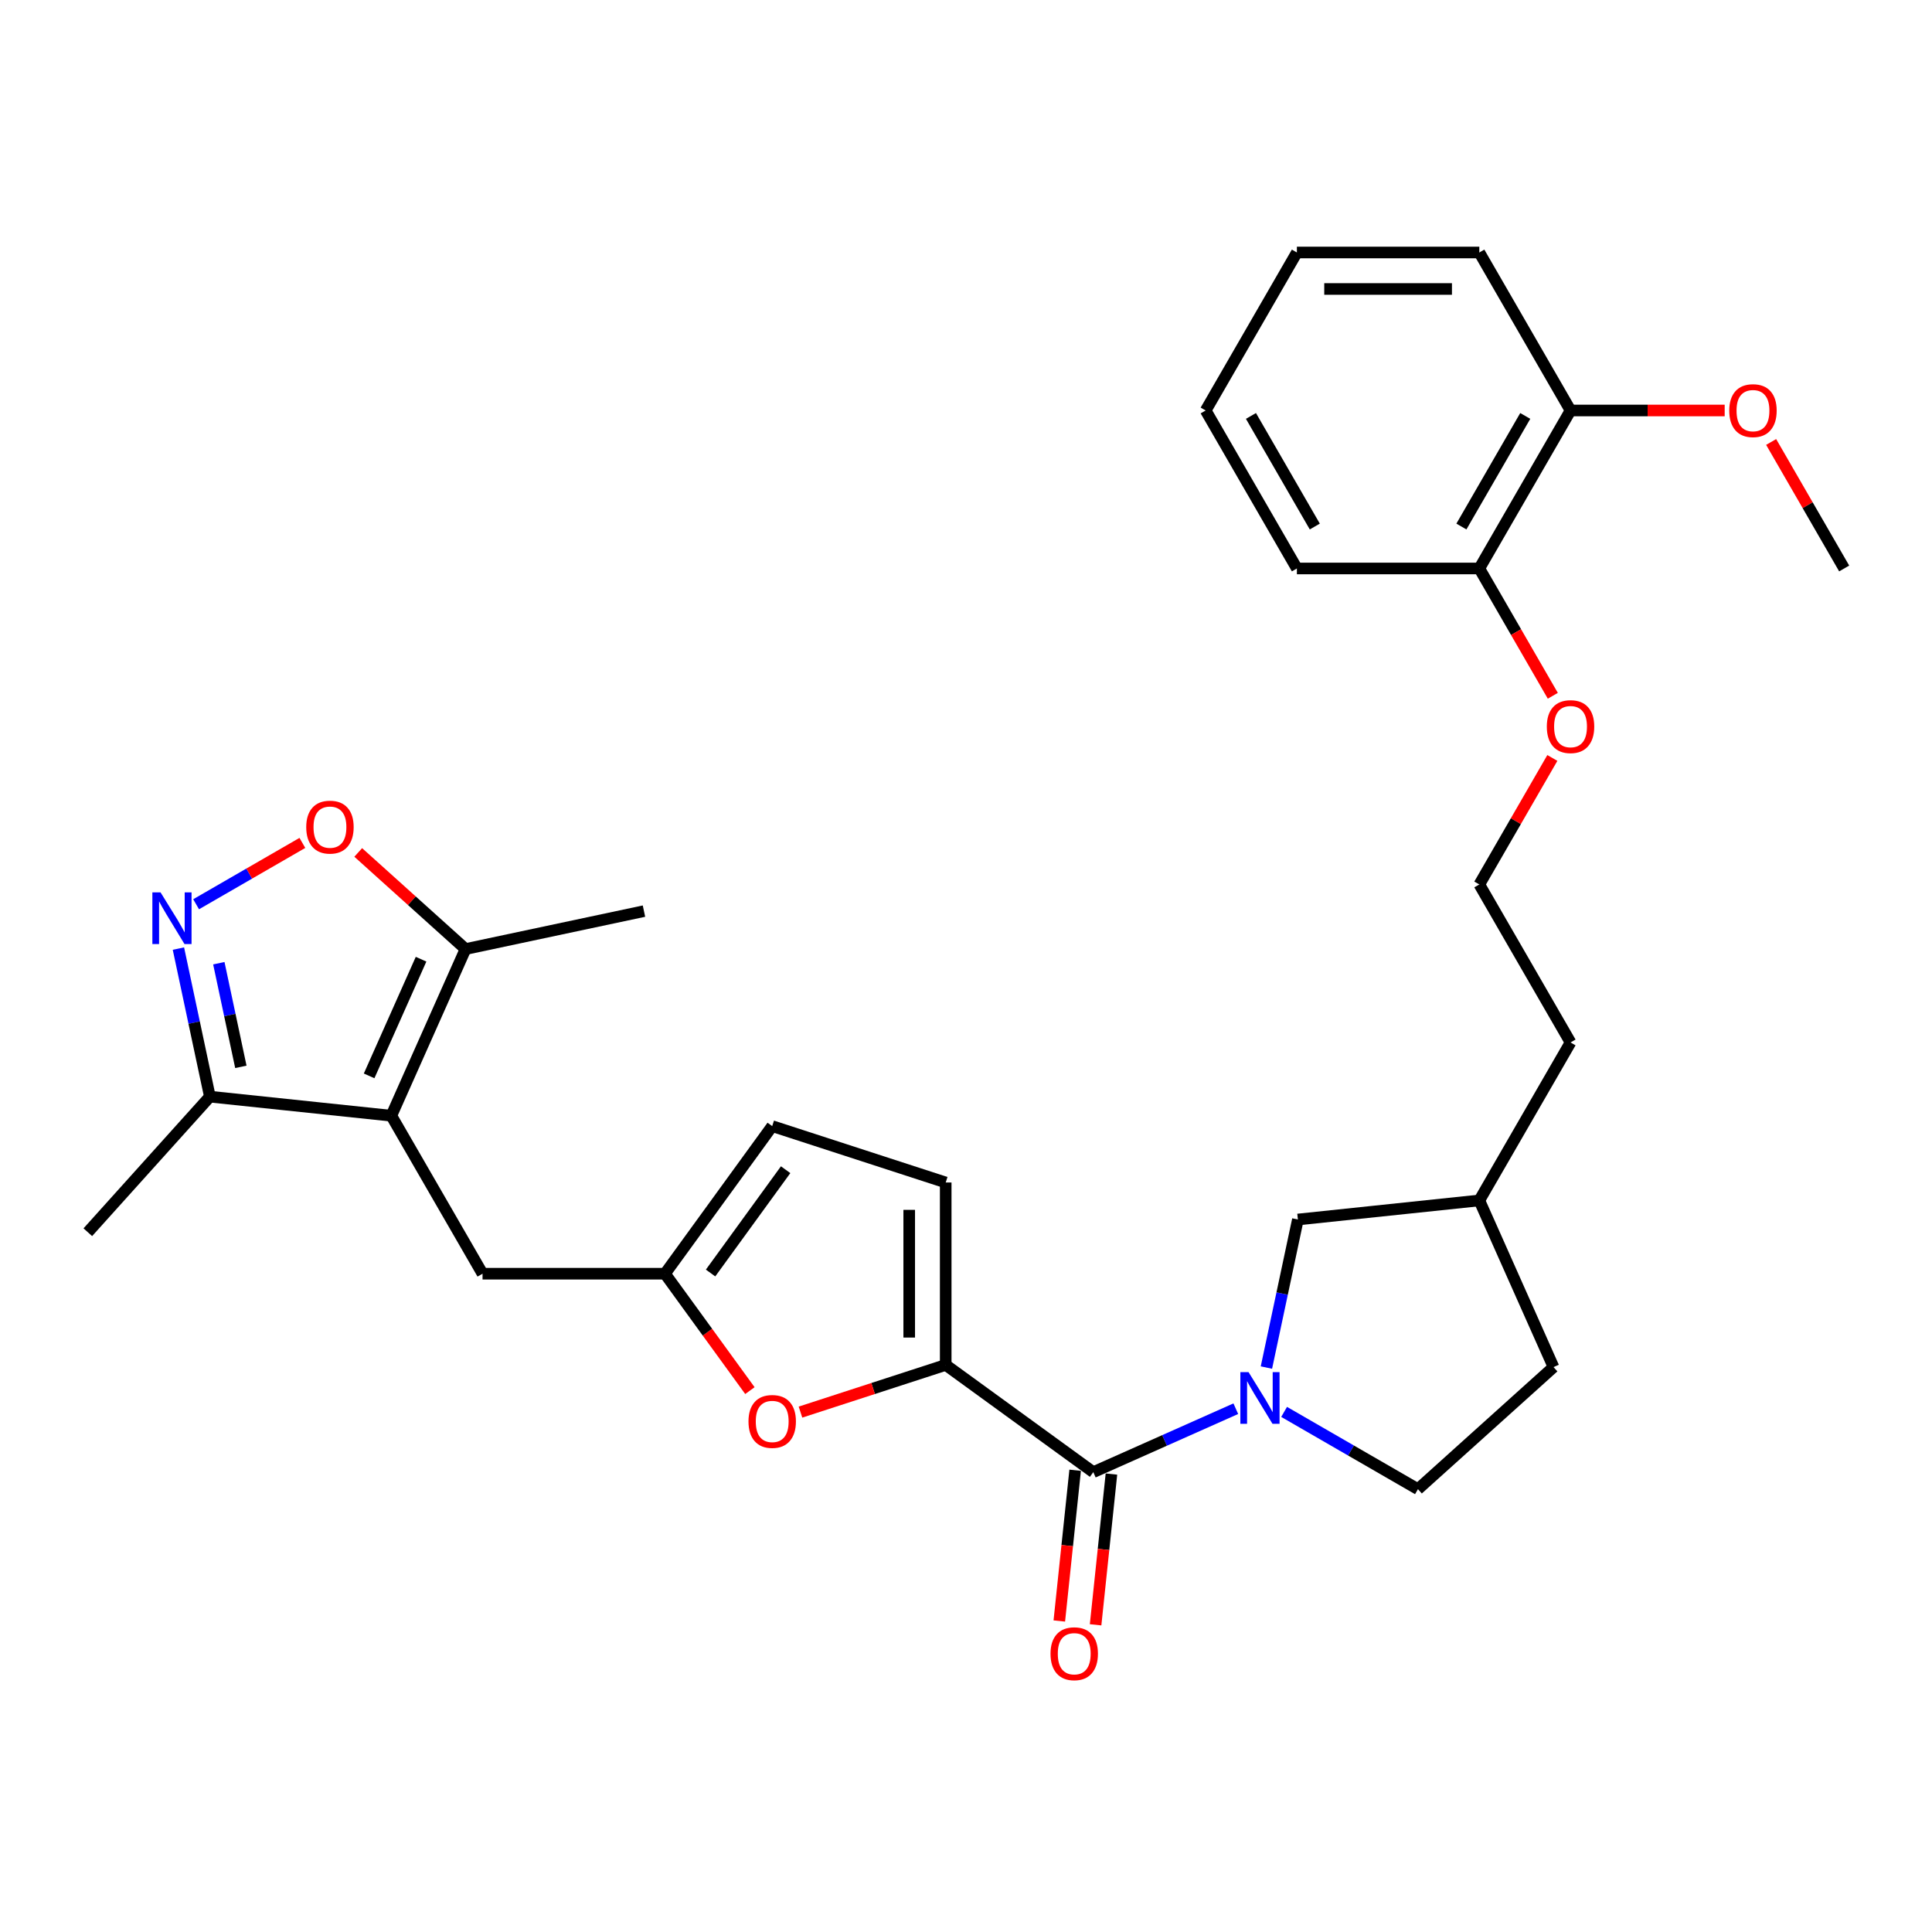 <?xml version='1.0' encoding='iso-8859-1'?>
<svg version='1.1' baseProfile='full'
              xmlns='http://www.w3.org/2000/svg'
                      xmlns:rdkit='http://www.rdkit.org/xml'
                      xmlns:xlink='http://www.w3.org/1999/xlink'
                  xml:space='preserve'
width='1000px' height='1000px' viewBox='0 0 1000 1000'>
<!-- END OF HEADER -->
<rect style='opacity:1.0;fill:#FFFFFF;stroke:none' width='1000' height='1000' x='0' y='0'> </rect>
<path class='bond-6' d='M 202.548,577.492 L 240.954,491.229' style='fill:none;fill-rule:evenodd;stroke:#000000;stroke-width:6px;stroke-linecap:butt;stroke-linejoin:miter;stroke-opacity:1' />
<path class='bond-6' d='M 191.056,556.871 L 217.941,496.487' style='fill:none;fill-rule:evenodd;stroke:#000000;stroke-width:6px;stroke-linecap:butt;stroke-linejoin:miter;stroke-opacity:1' />
<path class='bond-7' d='M 202.548,577.492 L 108.638,567.622' style='fill:none;fill-rule:evenodd;stroke:#000000;stroke-width:6px;stroke-linecap:butt;stroke-linejoin:miter;stroke-opacity:1' />
<path class='bond-10' d='M 202.548,577.492 L 249.761,659.268' style='fill:none;fill-rule:evenodd;stroke:#000000;stroke-width:6px;stroke-linecap:butt;stroke-linejoin:miter;stroke-opacity:1' />
<path class='bond-0' d='M 639.649,729.143 L 602.768,745.564' style='fill:none;fill-rule:evenodd;stroke:#0000FF;stroke-width:6px;stroke-linecap:butt;stroke-linejoin:miter;stroke-opacity:1' />
<path class='bond-0' d='M 602.768,745.564 L 565.888,761.984' style='fill:none;fill-rule:evenodd;stroke:#000000;stroke-width:6px;stroke-linecap:butt;stroke-linejoin:miter;stroke-opacity:1' />
<path class='bond-12' d='M 655.494,707.846 L 663.639,669.53' style='fill:none;fill-rule:evenodd;stroke:#0000FF;stroke-width:6px;stroke-linecap:butt;stroke-linejoin:miter;stroke-opacity:1' />
<path class='bond-12' d='M 663.639,669.53 L 671.783,631.214' style='fill:none;fill-rule:evenodd;stroke:#000000;stroke-width:6px;stroke-linecap:butt;stroke-linejoin:miter;stroke-opacity:1' />
<path class='bond-13' d='M 664.653,730.795 L 699.29,750.793' style='fill:none;fill-rule:evenodd;stroke:#0000FF;stroke-width:6px;stroke-linecap:butt;stroke-linejoin:miter;stroke-opacity:1' />
<path class='bond-13' d='M 699.29,750.793 L 733.926,770.79' style='fill:none;fill-rule:evenodd;stroke:#000000;stroke-width:6px;stroke-linecap:butt;stroke-linejoin:miter;stroke-opacity:1' />
<path class='bond-1' d='M 489.495,706.481 L 451.911,718.693' style='fill:none;fill-rule:evenodd;stroke:#000000;stroke-width:6px;stroke-linecap:butt;stroke-linejoin:miter;stroke-opacity:1' />
<path class='bond-1' d='M 451.911,718.693 L 414.326,730.905' style='fill:none;fill-rule:evenodd;stroke:#FF0000;stroke-width:6px;stroke-linecap:butt;stroke-linejoin:miter;stroke-opacity:1' />
<path class='bond-2' d='M 489.495,706.481 L 565.888,761.984' style='fill:none;fill-rule:evenodd;stroke:#000000;stroke-width:6px;stroke-linecap:butt;stroke-linejoin:miter;stroke-opacity:1' />
<path class='bond-31' d='M 489.495,706.481 L 489.495,612.055' style='fill:none;fill-rule:evenodd;stroke:#000000;stroke-width:6px;stroke-linecap:butt;stroke-linejoin:miter;stroke-opacity:1' />
<path class='bond-31' d='M 470.61,692.317 L 470.61,626.219' style='fill:none;fill-rule:evenodd;stroke:#000000;stroke-width:6px;stroke-linecap:butt;stroke-linejoin:miter;stroke-opacity:1' />
<path class='bond-14' d='M 556.497,760.997 L 552.396,800.01' style='fill:none;fill-rule:evenodd;stroke:#000000;stroke-width:6px;stroke-linecap:butt;stroke-linejoin:miter;stroke-opacity:1' />
<path class='bond-14' d='M 552.396,800.01 L 548.296,839.023' style='fill:none;fill-rule:evenodd;stroke:#FF0000;stroke-width:6px;stroke-linecap:butt;stroke-linejoin:miter;stroke-opacity:1' />
<path class='bond-14' d='M 575.279,762.971 L 571.178,801.984' style='fill:none;fill-rule:evenodd;stroke:#000000;stroke-width:6px;stroke-linecap:butt;stroke-linejoin:miter;stroke-opacity:1' />
<path class='bond-14' d='M 571.178,801.984 L 567.078,840.998' style='fill:none;fill-rule:evenodd;stroke:#FF0000;stroke-width:6px;stroke-linecap:butt;stroke-linejoin:miter;stroke-opacity:1' />
<path class='bond-3' d='M 92.35,490.99 L 100.494,529.306' style='fill:none;fill-rule:evenodd;stroke:#0000FF;stroke-width:6px;stroke-linecap:butt;stroke-linejoin:miter;stroke-opacity:1' />
<path class='bond-3' d='M 100.494,529.306 L 108.638,567.622' style='fill:none;fill-rule:evenodd;stroke:#000000;stroke-width:6px;stroke-linecap:butt;stroke-linejoin:miter;stroke-opacity:1' />
<path class='bond-3' d='M 113.266,498.558 L 118.967,525.38' style='fill:none;fill-rule:evenodd;stroke:#0000FF;stroke-width:6px;stroke-linecap:butt;stroke-linejoin:miter;stroke-opacity:1' />
<path class='bond-3' d='M 118.967,525.38 L 124.668,552.201' style='fill:none;fill-rule:evenodd;stroke:#000000;stroke-width:6px;stroke-linecap:butt;stroke-linejoin:miter;stroke-opacity:1' />
<path class='bond-30' d='M 101.508,468.041 L 129.007,452.164' style='fill:none;fill-rule:evenodd;stroke:#0000FF;stroke-width:6px;stroke-linecap:butt;stroke-linejoin:miter;stroke-opacity:1' />
<path class='bond-30' d='M 129.007,452.164 L 156.506,436.287' style='fill:none;fill-rule:evenodd;stroke:#FF0000;stroke-width:6px;stroke-linecap:butt;stroke-linejoin:miter;stroke-opacity:1' />
<path class='bond-4' d='M 388.151,719.778 L 366.169,689.523' style='fill:none;fill-rule:evenodd;stroke:#FF0000;stroke-width:6px;stroke-linecap:butt;stroke-linejoin:miter;stroke-opacity:1' />
<path class='bond-4' d='M 366.169,689.523 L 344.187,659.268' style='fill:none;fill-rule:evenodd;stroke:#000000;stroke-width:6px;stroke-linecap:butt;stroke-linejoin:miter;stroke-opacity:1' />
<path class='bond-5' d='M 185.418,441.224 L 213.186,466.227' style='fill:none;fill-rule:evenodd;stroke:#FF0000;stroke-width:6px;stroke-linecap:butt;stroke-linejoin:miter;stroke-opacity:1' />
<path class='bond-5' d='M 213.186,466.227 L 240.954,491.229' style='fill:none;fill-rule:evenodd;stroke:#000000;stroke-width:6px;stroke-linecap:butt;stroke-linejoin:miter;stroke-opacity:1' />
<path class='bond-22' d='M 240.954,491.229 L 333.317,471.597' style='fill:none;fill-rule:evenodd;stroke:#000000;stroke-width:6px;stroke-linecap:butt;stroke-linejoin:miter;stroke-opacity:1' />
<path class='bond-23' d='M 108.638,567.622 L 45.455,637.794' style='fill:none;fill-rule:evenodd;stroke:#000000;stroke-width:6px;stroke-linecap:butt;stroke-linejoin:miter;stroke-opacity:1' />
<path class='bond-8' d='M 344.187,659.268 L 249.761,659.268' style='fill:none;fill-rule:evenodd;stroke:#000000;stroke-width:6px;stroke-linecap:butt;stroke-linejoin:miter;stroke-opacity:1' />
<path class='bond-11' d='M 344.187,659.268 L 399.69,582.875' style='fill:none;fill-rule:evenodd;stroke:#000000;stroke-width:6px;stroke-linecap:butt;stroke-linejoin:miter;stroke-opacity:1' />
<path class='bond-11' d='M 367.791,658.91 L 406.643,605.435' style='fill:none;fill-rule:evenodd;stroke:#000000;stroke-width:6px;stroke-linecap:butt;stroke-linejoin:miter;stroke-opacity:1' />
<path class='bond-9' d='M 489.495,612.055 L 399.69,582.875' style='fill:none;fill-rule:evenodd;stroke:#000000;stroke-width:6px;stroke-linecap:butt;stroke-linejoin:miter;stroke-opacity:1' />
<path class='bond-18' d='M 671.783,631.214 L 765.692,621.344' style='fill:none;fill-rule:evenodd;stroke:#000000;stroke-width:6px;stroke-linecap:butt;stroke-linejoin:miter;stroke-opacity:1' />
<path class='bond-17' d='M 733.926,770.79 L 804.099,707.607' style='fill:none;fill-rule:evenodd;stroke:#000000;stroke-width:6px;stroke-linecap:butt;stroke-linejoin:miter;stroke-opacity:1' />
<path class='bond-15' d='M 765.692,294.24 L 784.714,327.187' style='fill:none;fill-rule:evenodd;stroke:#000000;stroke-width:6px;stroke-linecap:butt;stroke-linejoin:miter;stroke-opacity:1' />
<path class='bond-15' d='M 784.714,327.187 L 803.736,360.134' style='fill:none;fill-rule:evenodd;stroke:#FF0000;stroke-width:6px;stroke-linecap:butt;stroke-linejoin:miter;stroke-opacity:1' />
<path class='bond-16' d='M 765.692,294.24 L 812.906,212.465' style='fill:none;fill-rule:evenodd;stroke:#000000;stroke-width:6px;stroke-linecap:butt;stroke-linejoin:miter;stroke-opacity:1' />
<path class='bond-16' d='M 756.419,272.531 L 789.468,215.288' style='fill:none;fill-rule:evenodd;stroke:#000000;stroke-width:6px;stroke-linecap:butt;stroke-linejoin:miter;stroke-opacity:1' />
<path class='bond-25' d='M 765.692,294.24 L 671.266,294.24' style='fill:none;fill-rule:evenodd;stroke:#000000;stroke-width:6px;stroke-linecap:butt;stroke-linejoin:miter;stroke-opacity:1' />
<path class='bond-20' d='M 812.906,212.465 L 852.801,212.465' style='fill:none;fill-rule:evenodd;stroke:#000000;stroke-width:6px;stroke-linecap:butt;stroke-linejoin:miter;stroke-opacity:1' />
<path class='bond-20' d='M 852.801,212.465 L 892.696,212.465' style='fill:none;fill-rule:evenodd;stroke:#FF0000;stroke-width:6px;stroke-linecap:butt;stroke-linejoin:miter;stroke-opacity:1' />
<path class='bond-24' d='M 812.906,212.465 L 765.692,130.689' style='fill:none;fill-rule:evenodd;stroke:#000000;stroke-width:6px;stroke-linecap:butt;stroke-linejoin:miter;stroke-opacity:1' />
<path class='bond-32' d='M 804.099,707.607 L 765.692,621.344' style='fill:none;fill-rule:evenodd;stroke:#000000;stroke-width:6px;stroke-linecap:butt;stroke-linejoin:miter;stroke-opacity:1' />
<path class='bond-26' d='M 765.692,621.344 L 812.906,539.568' style='fill:none;fill-rule:evenodd;stroke:#000000;stroke-width:6px;stroke-linecap:butt;stroke-linejoin:miter;stroke-opacity:1' />
<path class='bond-19' d='M 803.496,392.314 L 784.594,425.053' style='fill:none;fill-rule:evenodd;stroke:#FF0000;stroke-width:6px;stroke-linecap:butt;stroke-linejoin:miter;stroke-opacity:1' />
<path class='bond-19' d='M 784.594,425.053 L 765.692,457.792' style='fill:none;fill-rule:evenodd;stroke:#000000;stroke-width:6px;stroke-linecap:butt;stroke-linejoin:miter;stroke-opacity:1' />
<path class='bond-27' d='M 916.742,228.763 L 935.644,261.501' style='fill:none;fill-rule:evenodd;stroke:#FF0000;stroke-width:6px;stroke-linecap:butt;stroke-linejoin:miter;stroke-opacity:1' />
<path class='bond-27' d='M 935.644,261.501 L 954.545,294.24' style='fill:none;fill-rule:evenodd;stroke:#000000;stroke-width:6px;stroke-linecap:butt;stroke-linejoin:miter;stroke-opacity:1' />
<path class='bond-21' d='M 765.692,457.792 L 812.906,539.568' style='fill:none;fill-rule:evenodd;stroke:#000000;stroke-width:6px;stroke-linecap:butt;stroke-linejoin:miter;stroke-opacity:1' />
<path class='bond-33' d='M 765.692,130.689 L 671.266,130.689' style='fill:none;fill-rule:evenodd;stroke:#000000;stroke-width:6px;stroke-linecap:butt;stroke-linejoin:miter;stroke-opacity:1' />
<path class='bond-33' d='M 751.528,149.574 L 685.43,149.574' style='fill:none;fill-rule:evenodd;stroke:#000000;stroke-width:6px;stroke-linecap:butt;stroke-linejoin:miter;stroke-opacity:1' />
<path class='bond-29' d='M 671.266,294.24 L 624.052,212.465' style='fill:none;fill-rule:evenodd;stroke:#000000;stroke-width:6px;stroke-linecap:butt;stroke-linejoin:miter;stroke-opacity:1' />
<path class='bond-29' d='M 680.539,272.531 L 647.49,215.288' style='fill:none;fill-rule:evenodd;stroke:#000000;stroke-width:6px;stroke-linecap:butt;stroke-linejoin:miter;stroke-opacity:1' />
<path class='bond-28' d='M 671.266,130.689 L 624.052,212.465' style='fill:none;fill-rule:evenodd;stroke:#000000;stroke-width:6px;stroke-linecap:butt;stroke-linejoin:miter;stroke-opacity:1' />
<path  class='atom-1' d='M 646.24 710.206
L 655.002 724.37
Q 655.871 725.768, 657.269 728.298
Q 658.666 730.829, 658.742 730.98
L 658.742 710.206
L 662.292 710.206
L 662.292 736.948
L 658.628 736.948
L 649.223 721.462
Q 648.128 719.649, 646.957 717.571
Q 645.824 715.494, 645.484 714.852
L 645.484 736.948
L 642.009 736.948
L 642.009 710.206
L 646.24 710.206
' fill='#0000FF'/>
<path  class='atom-4' d='M 83.095 461.888
L 91.858 476.052
Q 92.726 477.449, 94.124 479.98
Q 95.521 482.511, 95.597 482.662
L 95.597 461.888
L 99.147 461.888
L 99.147 488.63
L 95.484 488.63
L 86.079 473.144
Q 84.983 471.331, 83.812 469.253
Q 82.679 467.176, 82.339 466.534
L 82.339 488.63
L 78.865 488.63
L 78.865 461.888
L 83.095 461.888
' fill='#0000FF'/>
<path  class='atom-5' d='M 387.414 735.736
Q 387.414 729.315, 390.587 725.727
Q 393.76 722.139, 399.69 722.139
Q 405.62 722.139, 408.793 725.727
Q 411.965 729.315, 411.965 735.736
Q 411.965 742.233, 408.755 745.934
Q 405.544 749.598, 399.69 749.598
Q 393.798 749.598, 390.587 745.934
Q 387.414 742.27, 387.414 735.736
M 399.69 746.576
Q 403.769 746.576, 405.96 743.857
Q 408.188 741.1, 408.188 735.736
Q 408.188 730.486, 405.96 727.842
Q 403.769 725.16, 399.69 725.16
Q 395.611 725.16, 393.382 727.804
Q 391.192 730.448, 391.192 735.736
Q 391.192 741.137, 393.382 743.857
Q 395.611 746.576, 399.69 746.576
' fill='#FF0000'/>
<path  class='atom-6' d='M 158.506 428.121
Q 158.506 421.7, 161.679 418.112
Q 164.852 414.524, 170.782 414.524
Q 176.712 414.524, 179.884 418.112
Q 183.057 421.7, 183.057 428.121
Q 183.057 434.618, 179.847 438.319
Q 176.636 441.983, 170.782 441.983
Q 164.889 441.983, 161.679 438.319
Q 158.506 434.655, 158.506 428.121
M 170.782 438.961
Q 174.861 438.961, 177.052 436.242
Q 179.28 433.484, 179.28 428.121
Q 179.28 422.871, 177.052 420.227
Q 174.861 417.545, 170.782 417.545
Q 166.702 417.545, 164.474 420.189
Q 162.283 422.833, 162.283 428.121
Q 162.283 433.522, 164.474 436.242
Q 166.702 438.961, 170.782 438.961
' fill='#FF0000'/>
<path  class='atom-15' d='M 543.742 855.969
Q 543.742 849.548, 546.915 845.959
Q 550.087 842.371, 556.017 842.371
Q 561.947 842.371, 565.12 845.959
Q 568.293 849.548, 568.293 855.969
Q 568.293 862.465, 565.082 866.167
Q 561.872 869.83, 556.017 869.83
Q 550.125 869.83, 546.915 866.167
Q 543.742 862.503, 543.742 855.969
M 556.017 866.809
Q 560.097 866.809, 562.287 864.089
Q 564.516 861.332, 564.516 855.969
Q 564.516 850.718, 562.287 848.075
Q 560.097 845.393, 556.017 845.393
Q 551.938 845.393, 549.71 848.037
Q 547.519 850.681, 547.519 855.969
Q 547.519 861.37, 549.71 864.089
Q 551.938 866.809, 556.017 866.809
' fill='#FF0000'/>
<path  class='atom-20' d='M 800.63 376.092
Q 800.63 369.671, 803.803 366.083
Q 806.976 362.494, 812.906 362.494
Q 818.836 362.494, 822.008 366.083
Q 825.181 369.671, 825.181 376.092
Q 825.181 382.588, 821.971 386.29
Q 818.76 389.954, 812.906 389.954
Q 807.013 389.954, 803.803 386.29
Q 800.63 382.626, 800.63 376.092
M 812.906 386.932
Q 816.985 386.932, 819.176 384.212
Q 821.404 381.455, 821.404 376.092
Q 821.404 370.842, 819.176 368.198
Q 816.985 365.516, 812.906 365.516
Q 808.826 365.516, 806.598 368.16
Q 804.407 370.804, 804.407 376.092
Q 804.407 381.493, 806.598 384.212
Q 808.826 386.932, 812.906 386.932
' fill='#FF0000'/>
<path  class='atom-21' d='M 895.057 212.54
Q 895.057 206.119, 898.229 202.531
Q 901.402 198.943, 907.332 198.943
Q 913.262 198.943, 916.435 202.531
Q 919.608 206.119, 919.608 212.54
Q 919.608 219.037, 916.397 222.738
Q 913.187 226.402, 907.332 226.402
Q 901.44 226.402, 898.229 222.738
Q 895.057 219.074, 895.057 212.54
M 907.332 223.38
Q 911.411 223.38, 913.602 220.661
Q 915.831 217.904, 915.831 212.54
Q 915.831 207.29, 913.602 204.646
Q 911.411 201.964, 907.332 201.964
Q 903.253 201.964, 901.024 204.608
Q 898.834 207.252, 898.834 212.54
Q 898.834 217.941, 901.024 220.661
Q 903.253 223.38, 907.332 223.38
' fill='#FF0000'/>
</svg>
